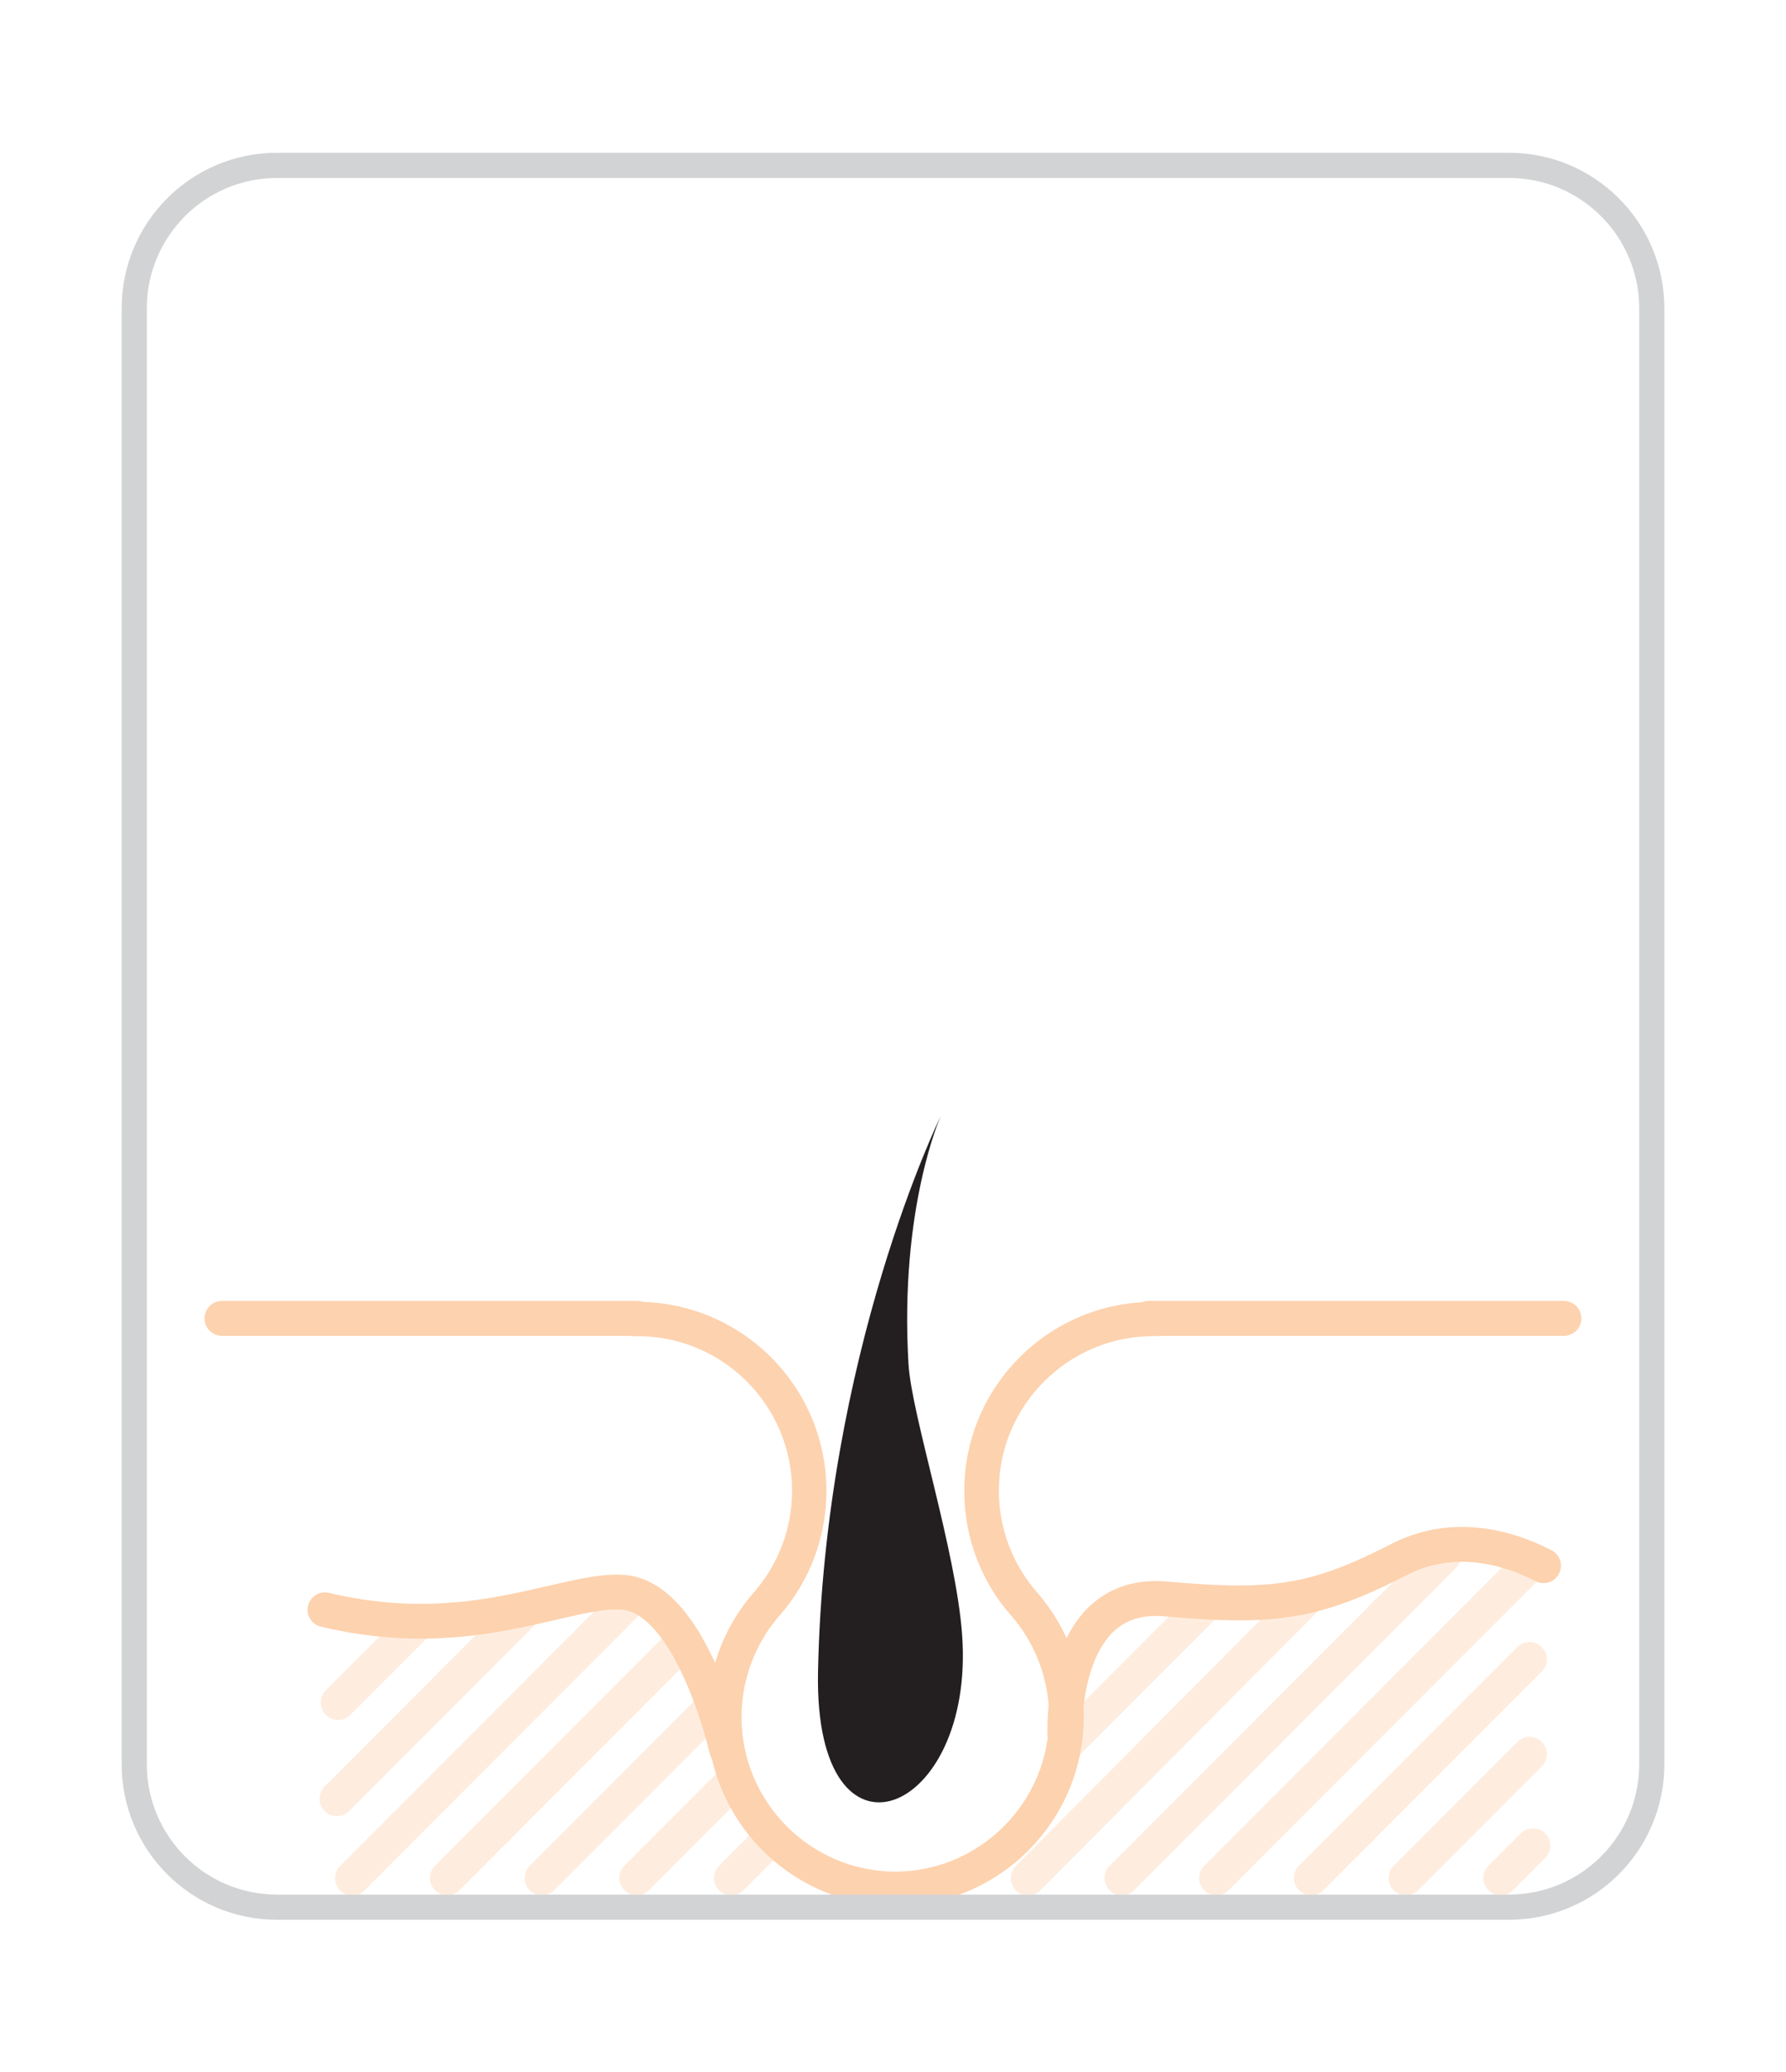 <svg xmlns="http://www.w3.org/2000/svg" fill="none" viewBox="0 0 690 800" height="800" width="690">
<rect fill="white" height="800" width="690"></rect>
<path fill="#231F20" d="M316.021 646.097C318.401 522.757 363.429 431 363.429 431C363.429 431 347.431 466.546 350.982 526.721C352.152 546.477 369.36 598.724 371.701 631.281C376.812 701.333 314.694 726.287 316.021 646.097Z"></path>
<path fill="#FDD2AE" d="M85.772 515.839H246.156C249.897 515.839 252.909 512.823 252.909 509.126C252.909 505.43 249.897 502.365 246.156 502.365H85.772C82.031 502.365 79.019 505.381 79.019 509.126C79.019 512.872 82.031 515.839 85.772 515.839Z"></path>
<path fill="#FDD2AE" d="M443.806 515.839H604.19C607.931 515.839 610.943 512.823 610.943 509.126C610.943 505.43 607.931 502.365 604.19 502.365H443.806C440.064 502.365 437.052 505.381 437.052 509.126C437.052 512.872 440.064 515.839 443.806 515.839Z"></path>
<path fill="#FDD2AE" d="M418.103 669.108C418.103 669.108 418.103 668.573 418.103 667.843C418.103 665.946 418.201 662.006 418.832 657.239C419.755 650.089 421.99 641.187 426.314 634.767C428.452 631.508 431.027 628.881 434.234 627.033C437.441 625.184 441.328 624.017 446.526 624.017C447.547 624.017 448.567 624.017 449.684 624.163C460.762 625.136 470.139 625.72 478.691 625.72C490.351 625.72 500.457 624.601 510.661 621.78C520.912 618.958 531.164 614.581 543.456 608.257C550.842 604.463 557.984 603.101 564.834 603.101C576.107 603.101 586.455 607.041 593.258 610.592C596.561 612.295 600.594 611.03 602.295 607.722C603.995 604.415 602.732 600.377 599.428 598.675C591.411 594.492 579.216 589.676 564.834 589.628C556.186 589.628 546.712 591.476 537.335 596.292C525.479 602.42 516.102 606.36 507.114 608.792C498.125 611.224 489.477 612.246 478.642 612.246C470.723 612.246 461.734 611.711 450.802 610.738C449.344 610.592 447.887 610.543 446.478 610.543C441.619 610.543 437.101 611.322 433.116 612.781C426.071 615.31 420.63 619.834 416.694 625.039C410.767 632.87 407.949 642.063 406.394 649.992C404.839 657.92 404.645 664.73 404.645 667.794C404.645 668.864 404.645 669.497 404.645 669.545C404.791 673.242 407.9 676.112 411.593 675.966C415.285 675.82 418.152 672.707 418.006 669.01L418.103 669.108Z"></path>
<path fill="#FDD2AE" d="M287.211 674.167C287.163 673.923 283.762 658.893 276.765 643.182C273.219 635.351 268.846 627.276 263.161 620.71C260.295 617.451 257.136 614.484 253.444 612.246C249.751 610.009 245.573 608.452 241.006 608.16C240.083 608.112 239.159 608.063 238.236 608.063C233.232 608.063 228.13 608.89 222.737 609.96C214.623 611.614 205.732 613.949 195.772 615.894C185.812 617.84 174.782 619.348 162.49 619.348C151.752 619.348 139.994 618.18 127.07 615.116C123.475 614.24 119.88 616.478 119.005 620.077C118.131 623.677 120.366 627.276 123.961 628.152C137.905 631.508 150.781 632.773 162.49 632.773C180.37 632.773 195.626 629.854 208.307 626.984C214.672 625.574 220.357 624.163 225.361 623.142C230.365 622.12 234.738 621.488 238.236 621.537C238.868 621.537 239.5 621.537 240.131 621.585C242.269 621.731 244.31 622.412 246.496 623.725C250.286 626.012 254.318 630.438 257.817 635.886C263.113 644.106 267.291 654.515 270.06 662.833C271.469 666.968 272.49 670.567 273.17 673.145C273.51 674.41 273.753 675.431 273.947 676.112C274.045 676.453 274.093 676.696 274.142 676.89V677.085H274.19C275.016 680.684 278.612 682.971 282.207 682.144C285.802 681.317 288.086 677.717 287.26 674.118L287.211 674.167Z"></path>
<path fill="#FDD2AE" d="M447.838 502.9L445.458 502.754C405.228 502.754 372.529 535.49 372.529 575.765C372.529 593.422 378.894 610.495 390.506 623.725L391.235 624.552C400.321 635.302 405.325 648.97 405.325 663.076C405.325 695.909 378.651 722.662 345.904 722.759C313.108 722.662 286.483 695.909 286.483 663.076C286.483 648.97 291.487 635.302 300.573 624.552L301.302 623.725C312.914 610.446 319.279 593.373 319.279 575.716C319.279 535.49 286.58 502.706 246.107 502.706H243.872V513.796L244.164 515.985H246.399C279.292 515.985 306.014 542.738 306.014 575.668C306.014 590.357 300.621 604.512 290.613 615.651C279.389 628.833 273.219 645.663 273.219 662.979C273.219 703.108 305.869 735.892 345.953 735.989C386.085 735.892 418.687 703.157 418.687 662.979C418.687 645.614 412.516 628.833 401.098 615.408C391.284 604.463 385.891 590.309 385.891 575.619C385.891 542.738 412.613 515.936 445.749 515.936H447.984V504.846L447.838 502.754V502.9Z"></path>
<g opacity="0.49">
<g opacity="0.8" style="mix-blend-mode:screen">
<path fill="#FDD2AE" d="M156.611 621.974L125.856 652.764C123.232 655.391 123.232 659.623 125.856 662.249C128.479 664.876 132.707 664.876 135.33 662.249L166.085 631.459C168.709 628.833 168.709 624.601 166.085 621.974C163.462 619.348 159.235 619.348 156.611 621.974Z"></path>
</g>
<g opacity="0.8" style="mix-blend-mode:screen">
<path fill="#FDD2AE" d="M197.472 617.743L125.419 689.878C122.795 692.505 122.795 696.736 125.419 699.363C128.042 701.99 132.269 701.99 134.893 699.363L206.947 627.228C209.57 624.601 209.57 620.37 206.947 617.743C204.323 615.116 200.096 615.116 197.472 617.743Z"></path>
</g>
<g opacity="0.8" style="mix-blend-mode:screen">
<path fill="#FDD2AE" d="M239.645 612.149L131.395 720.522C128.771 723.149 128.771 727.38 131.395 730.007C134.018 732.634 138.245 732.634 140.869 730.007L249.071 621.634C251.695 619.008 251.695 614.776 249.071 612.149C246.447 609.523 242.22 609.523 239.597 612.149"></path>
</g>
<g opacity="0.8" style="mix-blend-mode:screen">
<path fill="#FDD2AE" d="M259.517 628.882L168.029 720.473C165.405 723.1 165.405 727.332 168.029 729.958C170.653 732.585 174.88 732.585 177.503 729.958L268.992 638.367C271.615 635.74 271.615 631.508 268.992 628.882C266.368 626.255 262.141 626.255 259.517 628.882Z"></path>
</g>
<g opacity="0.8" style="mix-blend-mode:screen">
<path fill="#FDD2AE" d="M270.886 654.126L204.614 720.473C201.991 723.099 201.991 727.331 204.614 729.958C207.238 732.584 211.465 732.584 214.089 729.958L280.361 663.611C282.985 660.984 282.985 656.753 280.361 654.126C277.737 651.499 273.51 651.499 270.886 654.126Z"></path>
</g>
<g opacity="0.8" style="mix-blend-mode:screen">
<path fill="#FDD2AE" d="M278.223 683.408L241.2 720.473C238.576 723.1 238.576 727.331 241.2 729.958C243.824 732.585 248.051 732.585 250.674 729.958L287.697 692.893C290.321 690.267 290.321 686.035 287.697 683.408C285.074 680.782 280.847 680.782 278.223 683.408Z"></path>
</g>
<g opacity="0.8" style="mix-blend-mode:screen">
<path fill="#FDD2AE" d="M293.382 704.859L277.786 720.473C275.162 723.099 275.162 727.331 277.786 729.958C280.409 732.584 284.636 732.584 287.26 729.958L302.856 714.344C305.48 711.717 305.48 707.486 302.856 704.859C300.233 702.232 296.006 702.232 293.382 704.859Z"></path>
</g>
<g opacity="0.8" style="mix-blend-mode:screen">
<path fill="#FDD2AE" d="M460.762 615.067L406.102 669.789C403.479 672.415 403.479 676.647 406.102 679.274C408.726 681.9 412.953 681.9 415.577 679.274L470.237 624.552C472.86 621.926 472.86 617.694 470.237 615.067C467.613 612.441 463.386 612.441 460.762 615.067Z"></path>
</g>
<g opacity="0.8" style="mix-blend-mode:screen">
<path fill="#FDD2AE" d="M500.02 612.392L392.45 720.522C389.826 723.148 389.826 727.38 392.45 730.007C395.073 732.633 399.3 732.633 401.924 730.007L509.494 621.877C512.118 619.251 512.118 615.019 509.494 612.392C506.871 609.765 502.644 609.765 500.02 612.392Z"></path>
</g>
<g opacity="0.8" style="mix-blend-mode:screen">
<path fill="#FDD2AE" d="M553.174 595.854L428.647 720.522C426.023 723.148 426.023 727.38 428.647 730.007C431.27 732.633 435.497 732.633 438.121 730.007L562.648 605.339C565.272 602.712 565.272 598.481 562.648 595.854C560.024 593.227 555.797 593.227 553.174 595.854Z"></path>
</g>
<g opacity="0.8" style="mix-blend-mode:screen">
<path fill="#FDD2AE" d="M585.484 600.085L465.232 720.473C462.609 723.099 462.609 727.331 465.232 729.958C467.856 732.584 472.083 732.584 474.707 729.958L594.958 609.571C597.582 606.944 597.582 602.712 594.958 600.085C592.335 597.459 588.107 597.459 585.484 600.085Z"></path>
</g>
<g opacity="0.8" style="mix-blend-mode:screen">
<path fill="#FDD2AE" d="M586.164 636.032L501.818 720.473C499.194 723.1 499.194 727.332 501.818 729.958C504.442 732.585 508.669 732.585 511.292 729.958L595.638 645.517C598.262 642.89 598.262 638.659 595.638 636.032C593.015 633.405 588.788 633.405 586.164 636.032Z"></path>
</g>
<g opacity="0.8" style="mix-blend-mode:screen">
<path fill="#FDD2AE" d="M586.164 672.659L538.403 720.473C535.78 723.1 535.78 727.331 538.403 729.958C541.027 732.585 545.254 732.585 547.878 729.958L595.638 682.144C598.262 679.517 598.262 675.285 595.638 672.659C593.015 670.032 588.788 670.032 586.164 672.659Z"></path>
</g>
<g opacity="0.8" style="mix-blend-mode:screen">
<path fill="#FDD2AE" d="M587.524 707.972L575.038 720.473C572.414 723.099 572.414 727.331 575.038 729.958C577.661 732.584 581.888 732.584 584.512 729.958L596.999 717.457C599.622 714.83 599.622 710.599 596.999 707.972C594.375 705.345 590.148 705.345 587.524 707.972Z"></path>
</g>
</g>
<path fill="#D2D3D4" d="M583.006 68.728C610.749 68.728 633.293 91.298 633.293 119.072V681.268C633.293 709.042 610.749 731.612 583.006 731.612H107.004C79.261 731.612 56.717 709.042 56.717 681.268V119.072C56.717 91.298 79.261 68.728 107.004 68.728H583.006ZM583.006 59H107.004C73.868 59 47 85.899 47 119.072V681.268C47 714.441 73.868 741.34 107.004 741.34H583.006C616.142 741.34 643.01 714.441 643.01 681.268V119.072C643.01 85.899 616.142 59 583.006 59Z"></path>
</svg>
